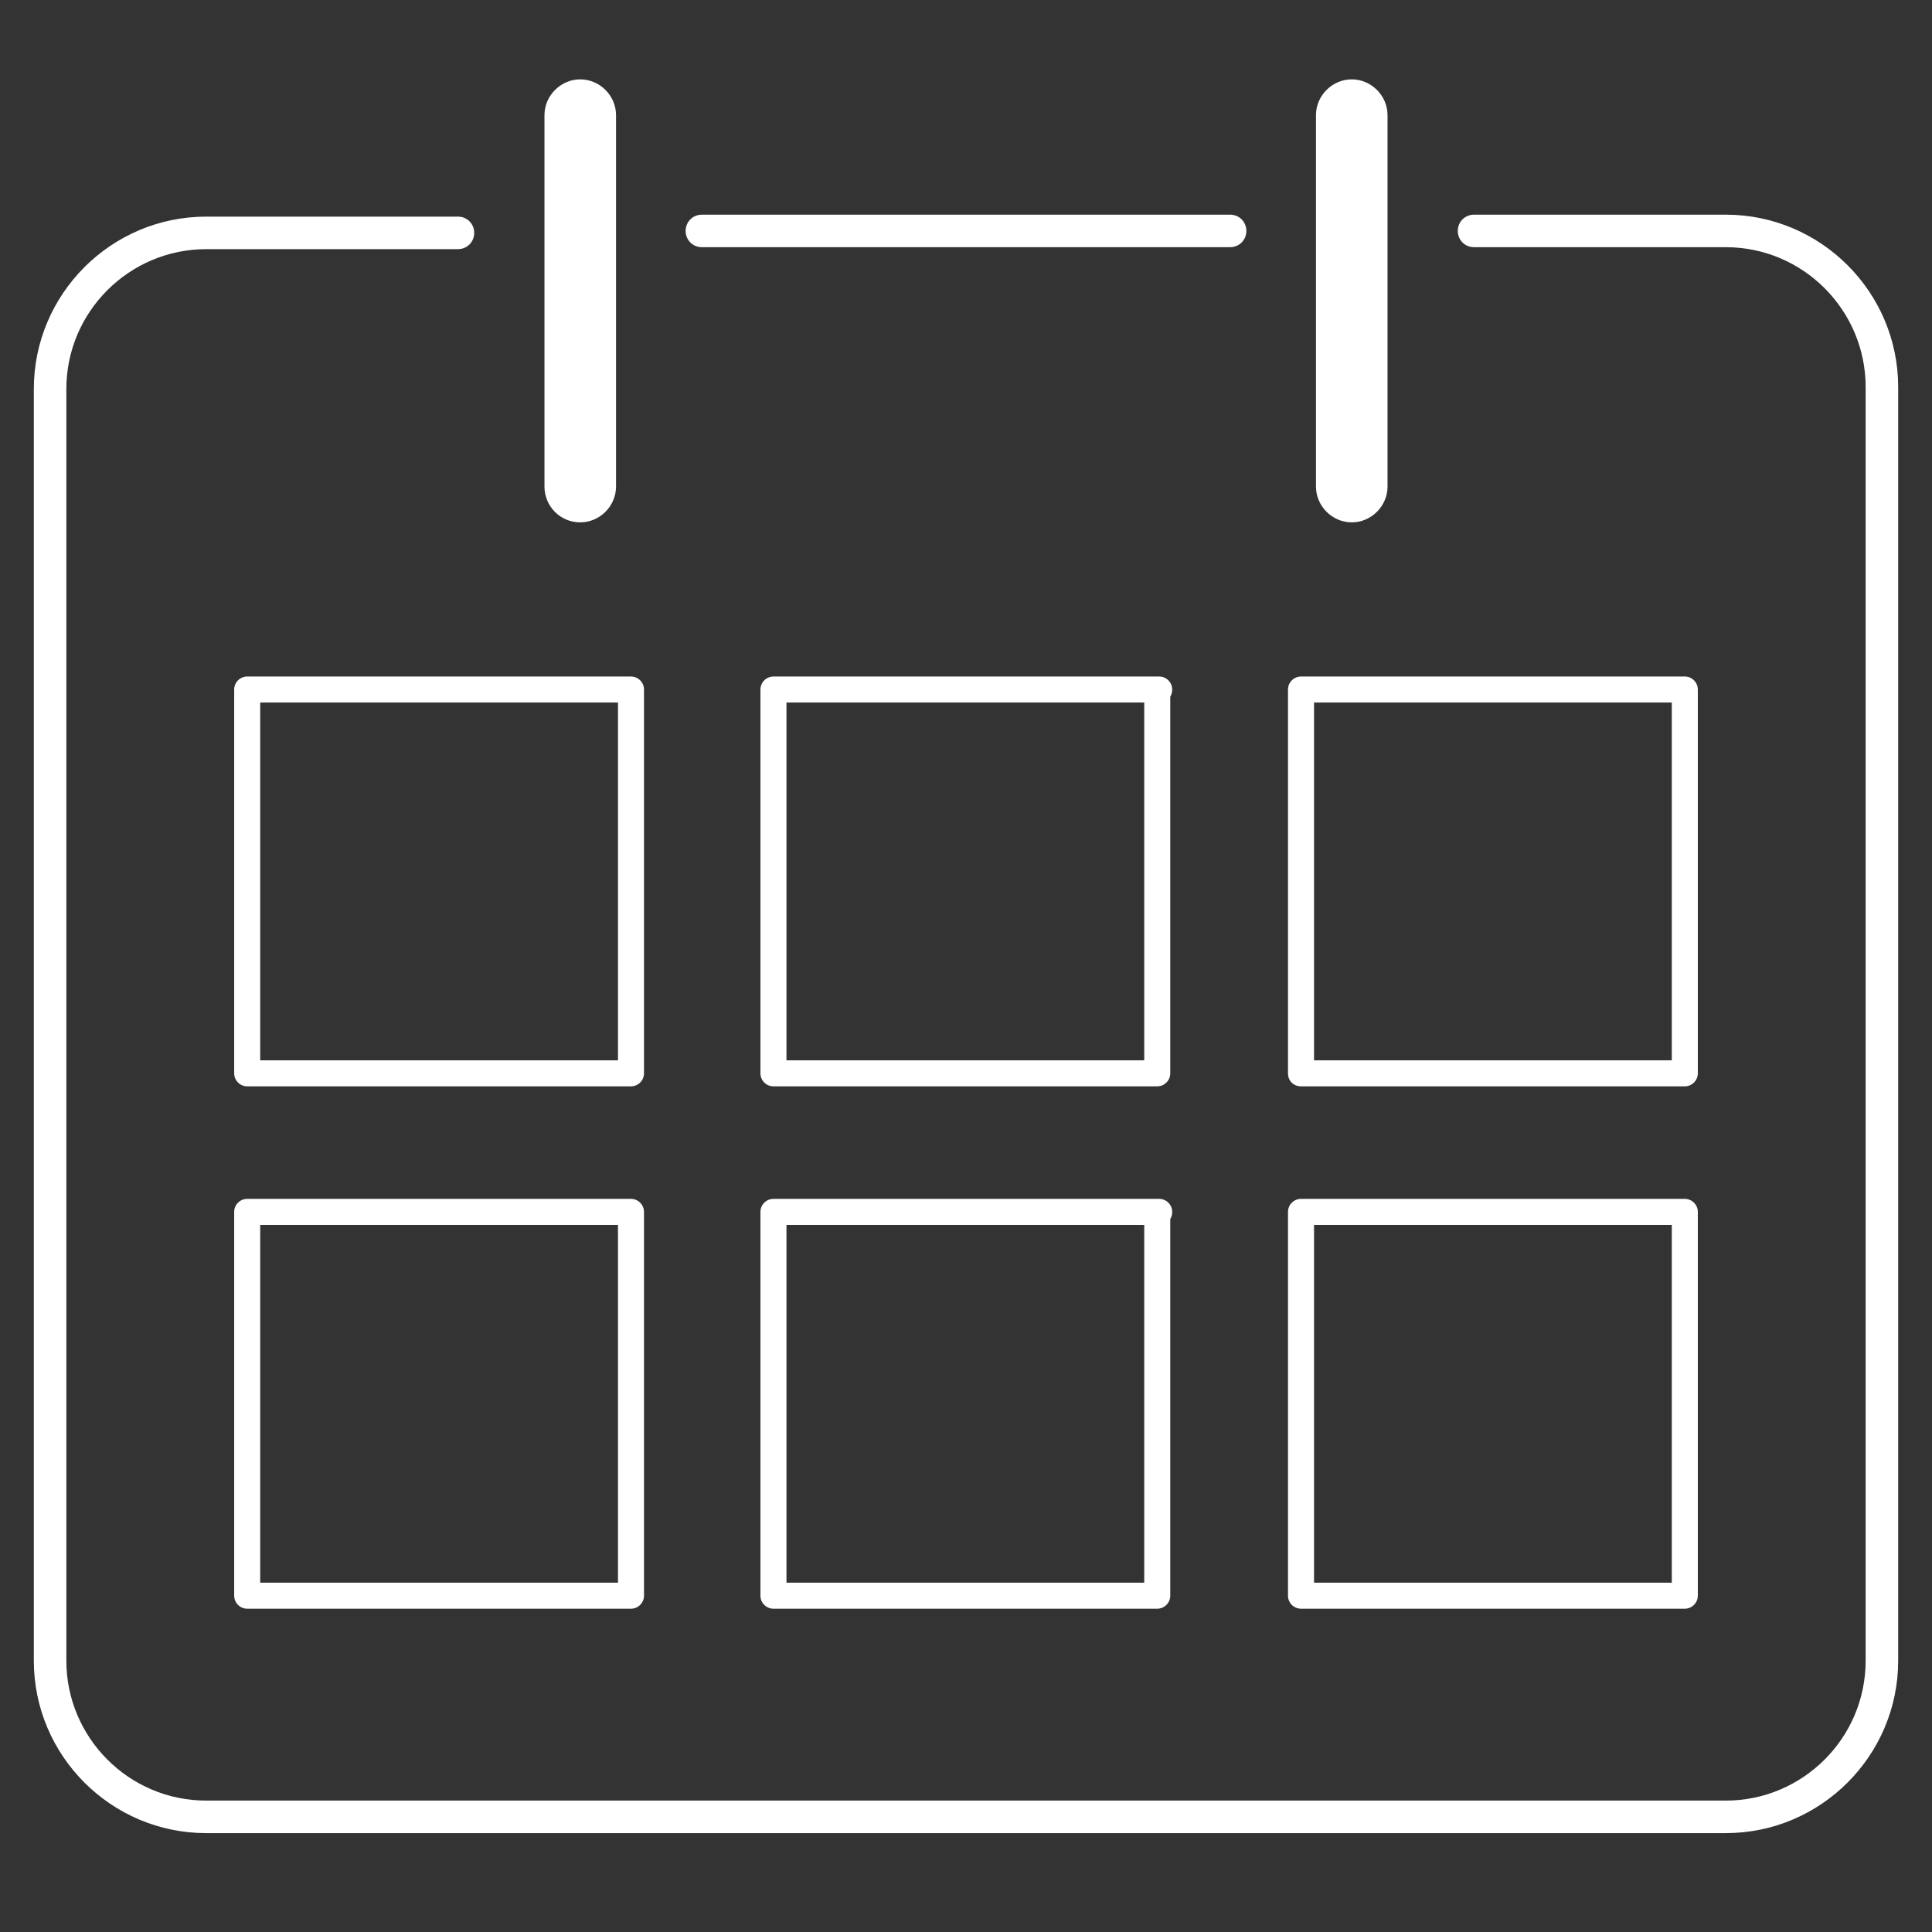 <?xml version="1.0" encoding="utf-8"?>
<!-- Generator: Adobe Illustrator 19.2.1, SVG Export Plug-In . SVG Version: 6.00 Build 0)  -->
<svg version="1.1" xmlns="http://www.w3.org/2000/svg" xmlns:xlink="http://www.w3.org/1999/xlink" x="0px" y="0px"
	 viewBox="0 0 297 297" style="enable-background:new 0 0 297 297;" xml:space="preserve">
<rect x="0" y="0" width="297" height="297" fill="#333333" stroke="none"/>
<style type="text/css">
	.st0{fill:none;}
	.st1{fill:#FFFFFF;}
</style>
<g id="Layer_2">
</g>
<g id="Layer_1">
	<g>
		<rect x="202" y="188.3" class="st0" width="55" height="55"/>
		<rect x="202" y="108" class="st0" width="55" height="55"/>
		<rect x="120.8" y="108" class="st0" width="55" height="55"/>
		<rect x="40" y="108" class="st0" width="55" height="55"/>
		<rect x="40" y="188.3" class="st0" width="55" height="55"/>
		<rect x="120.8" y="188.3" class="st0" width="55" height="55"/>
		<path class="st1" d="M36,106v59c0,1.1,0.9,2,2,2h59c1.1,0,2-0.9,2-2v-59c0-1.1-0.9-2-2-2H38C36.9,104,36,104.9,36,106z M40,108h55
			v55H40V108z"/>
		<path class="st1" d="M178.2,104h-59.3c-1.1,0-2,0.9-2,2v59c0,1.1,0.9,2,2,2h59c1.1,0,2-0.9,2-2v-57.9c0.2-0.3,0.3-0.7,0.3-1.1
			C180.2,104.9,179.3,104,178.2,104z M175.9,163h-55v-55h55V163z"/>
		<path class="st1" d="M200,167h59c1.1,0,2-0.9,2-2v-59c0-1.1-0.9-2-2-2h-59c-1.1,0-2,0.9-2,2v59C198,166.2,198.9,167,200,167z
			 M202,108h55v55h-55V108z"/>
		<path class="st1" d="M97,184.3H38c-1.1,0-2,0.9-2,2v59c0,1.1,0.9,2,2,2h59c1.1,0,2-0.9,2-2v-59C99,185.2,98.1,184.3,97,184.3z
			 M95,243.3H40v-55h55V243.3z"/>
		<path class="st1" d="M178.2,184.3h-59.3c-1.1,0-2,0.9-2,2v59c0,1.1,0.9,2,2,2h59c1.1,0,2-0.9,2-2v-57.9c0.2-0.3,0.3-0.7,0.3-1.1
			C180.2,185.2,179.3,184.3,178.2,184.3z M175.9,243.3h-55v-55h55V243.3z"/>
		<path class="st1" d="M200,247.3h59c1.1,0,2-0.9,2-2v-59c0-1.1-0.9-2-2-2h-59c-1.1,0-2,0.9-2,2v59C198,246.4,198.9,247.3,200,247.3
			z M202,188.3h55v55h-55V188.3z"/>
		<path class="st1" d="M265.3,33h-38.7c-1.4,0-2.5,1.1-2.5,2.5s1.1,2.5,2.5,2.5h38.7c11.9,0,21.5,9.7,21.5,21.5v195.8
			c0,11.9-9.7,21.5-21.5,21.5H31.7c-11.9,0-21.5-9.7-21.5-21.5V59.8c0-11.9,9.7-21.5,21.5-21.5h38.7c1.4,0,2.5-1.1,2.5-2.5
			s-1.1-2.5-2.5-2.5H31.7c-14.6,0-26.5,11.9-26.5,26.5v195.5c0,14.6,11.9,26.5,26.5,26.5h233.6c14.6,0,26.5-11.9,26.5-26.5V59.5
			C291.8,44.9,279.9,33,265.3,33z"/>
		<path class="st1" d="M89.2,80.3c3,0,5.5-2.5,5.5-5.5V17.7c0-3-2.5-5.5-5.5-5.5s-5.5,2.5-5.5,5.5v57.1
			C83.7,77.8,86.1,80.3,89.2,80.3z"/>
		<path class="st1" d="M207.8,80.3c3,0,5.5-2.5,5.5-5.5V17.7c0-3-2.5-5.5-5.5-5.5s-5.5,2.5-5.5,5.5v57.1
			C202.3,77.8,204.8,80.3,207.8,80.3z"/>
		<path class="st1" d="M107.9,38h81.2c1.4,0,2.5-1.1,2.5-2.5s-1.1-2.5-2.5-2.5h-81.2c-1.4,0-2.5,1.1-2.5,2.5S106.5,38,107.9,38z"/>
	</g>
</g>
</svg>
